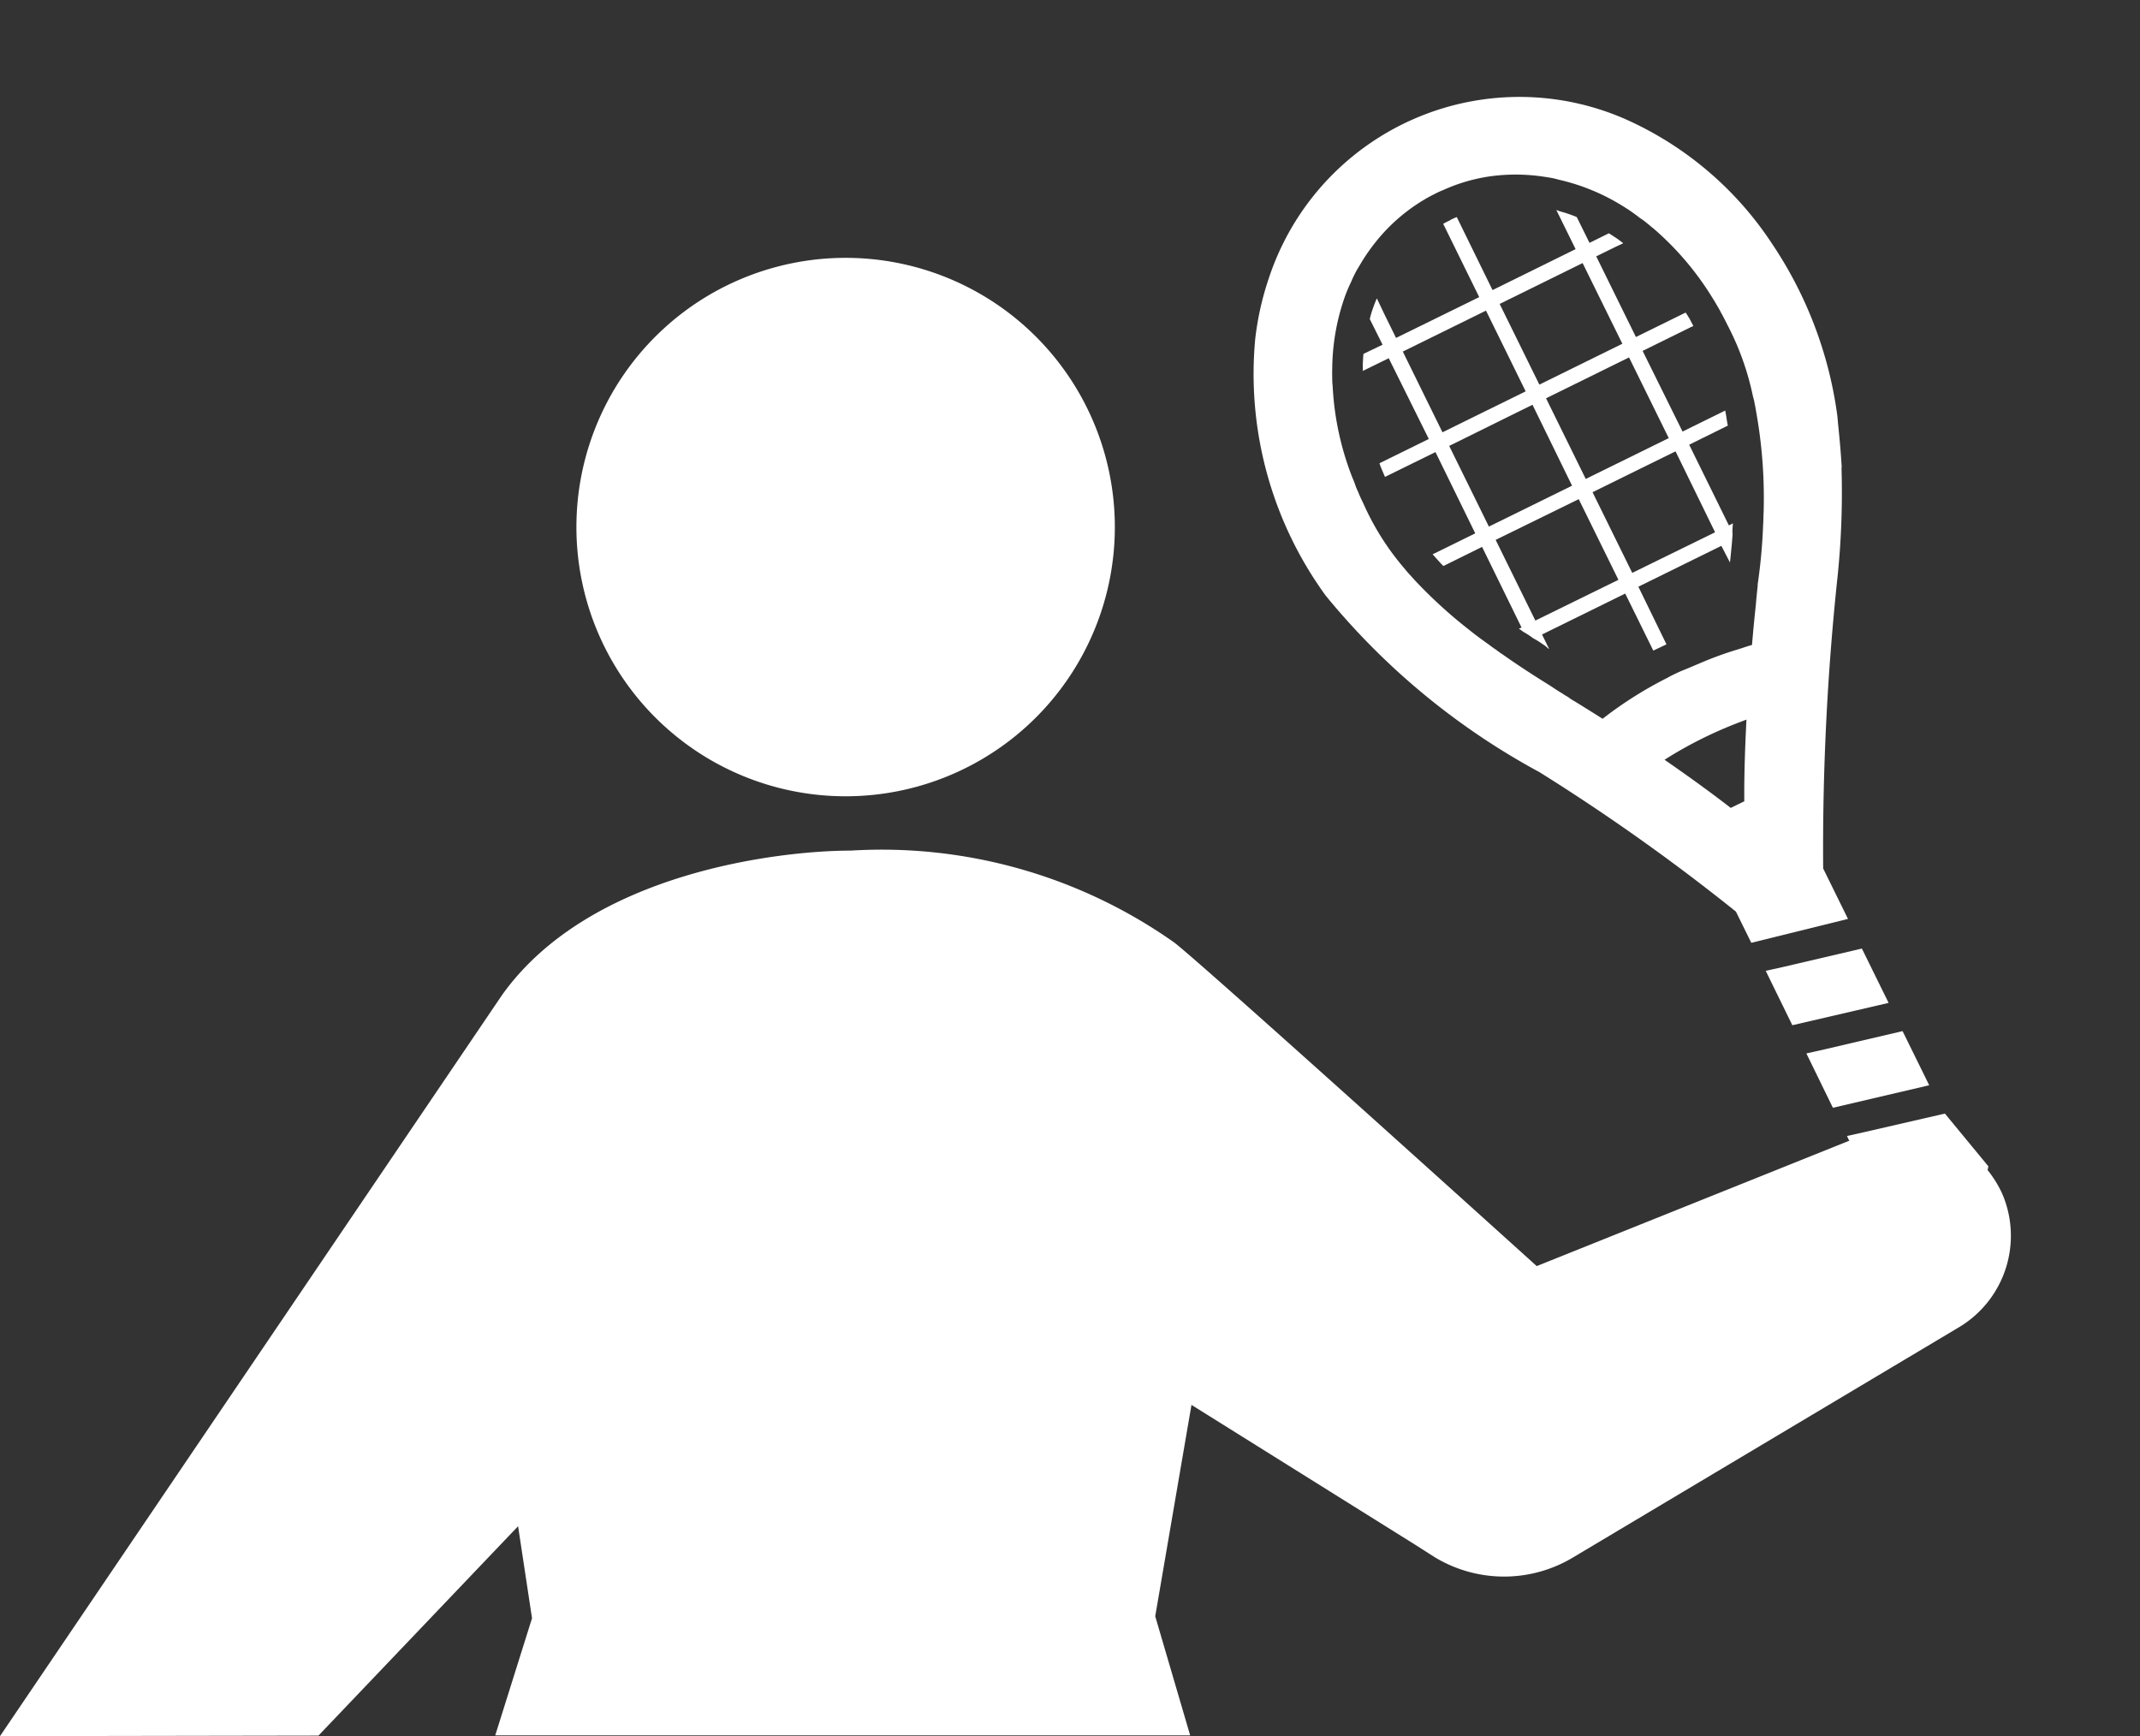 <svg xmlns="http://www.w3.org/2000/svg" width="35.771" height="29.02" viewBox="0 0 35.771 29.02">
  <rect x="0" y="0" width="35.771" height="29.02" fill="#333333" stroke="none"/>
  <g id="グループ_10" data-name="グループ 10" transform="translate(0 0)">
    <g id="ico_nav03" transform="translate(0 4.307)">
      <path id="パス_91" data-name="パス 91" d="M33.625,5.323a4.5,4.5,0,1,1-4.5-4.5,4.5,4.5,0,0,1,4.5,4.5Z" transform="translate(-14.99 -0.82)" fill="#fff"/>
      <path id="パス_92" data-name="パス 92" d="M19.613,26.243l3.337-3.5.233,1.538-.615,1.958H34.184L33.6,24.248l.606-3.533,3.729,2.331.336.214a2.237,2.237,0,0,0,2.321,0l6.423-3.831a1.781,1.781,0,0,0,.746-2.237,1.864,1.864,0,0,0-2.461-.932l-5.323,2.135s-5.705-5.155-6.069-5.416a8.483,8.483,0,0,0-5.4-1.529c-1.119,0-4.344.336-5.826,2.414L14.29,26.252Z" transform="translate(-14.29 -1.539)" fill="#fff"/>
    </g>
    <g id="テニスラケットの無料アイコン素材_2" data-name="テニスラケットの無料アイコン素材 2" transform="translate(16.804 12.107) rotate(-60)">
      <path id="パス_99" data-name="パス 99" d="M2.767,7.319c.074-.033.147-.065.221-.1.036-.015.074-.033.109-.05s.078-.036.116-.057L3.226,7.1l.086-.044c.014-.006.029-.014.043-.019l0,0,.006,0-.066-.044.836-1.249.6.4c.033-.03.066-.057.1-.084s.057-.046.084-.07l.013-.009h0l0,0-.662-.443L5.1,4.286l.727.486.058.04h0l0,0L5.956,4.7c.021-.038.042-.076.058-.112l-.769-.515.836-1.249.285.191.126.088v0l.005,0c.006-.048.013-.093.016-.14s.006-.1.007-.149l-.3-.2.267-.4c-.007-.061-.019-.123-.031-.183-.007-.033-.016-.065-.024-.1s-.01-.046-.012-.067l0,0,0-.007-.407.608-1.287-.86L5.484.477c-.031-.025-.066-.049-.1-.071,0,0,0,0-.006,0C5.344.38,5.309.359,5.273.337L4.513,1.471,3.227.608,3.473.241,3.635.006h0l0-.006c-.058.006-.114.015-.171.026L3.436.031Q3.358.047,3.281.07l-.265.4-.292-.2c-.045.019-.09.044-.134.065-.028.014-.054.031-.081.047S2.483.4,2.472.4l0,0-.005,0,.405.272L2.038,1.927l-.763-.511c-.028.029-.055.063-.082.1s-.048.061-.07.094l0,0h0l0,0,.781.523L1.06,3.388l-.508-.34L.4,2.946v0l0,0c-.012.041-.027.083-.04.124S.333,3.151.321,3.2l.6.4L.084,4.845.059,4.828l-.01-.01a.021.021,0,0,0,0,0l-.005,0c0,.034-.007.069-.008.1,0,.016,0,.029,0,.045,0,.05-.007.1-.01.144,0,.021,0,.044,0,.065v0c0,.053-.006.107-.009.161A.774.774,0,0,1,0,5.419l.005-.008s0,.007,0,.011L.154,5.2l1.288.862-.591.883h0l0,0,.1.07h0c.034.023.067.045.1.069h0l0,0,.6-.889,1.285.86ZM4.892,4.144,4.056,5.393l-1.285-.86.836-1.249ZM3.537,2.931,2.249,2.069,3.086.82l1.288.862ZM3.4,3.142,2.559,4.391,1.272,3.529,2.108,2.28Zm-.764,1.6,1.285.86L3.08,6.851,1.8,5.991ZM5.87,2.683,5.034,3.933l-1.285-.86.836-1.249ZM2.42,4.6,1.584,5.849.3,4.987l.836-1.249Z" transform="translate(5.632 1.819)" fill="#fff"/>
      <path id="パス_100" data-name="パス 100" d="M8.052,9.677c.047-.034.094-.067.14-.1.063-.047.129-.089.191-.138a6.754,6.754,0,0,0,1.906-2.348,5.708,5.708,0,0,0,.589-3.1l-.005-.053A4.41,4.41,0,0,0,5.577.089,4.869,4.869,0,0,0,4.589.4a6.3,6.3,0,0,0-3.12,3.162A11.949,11.949,0,0,0,.7,8.132a34.227,34.227,0,0,1-.377,4.01L0,12.625l1.154,1.2.523-.781A42.936,42.936,0,0,1,6.052,10.8,13.708,13.708,0,0,0,7.63,9.961l.008,0C7.779,9.867,7.916,9.774,8.052,9.677ZM5.02,9.824c-.061.03-.125.058-.19.087L4.8,9.924c-.164.074-.323.147-.483.222-.051-.052-.109-.1-.162-.149s-.089-.083-.135-.124q-.176-.157-.365-.3l-.116-.088c-.068-.05-.132-.1-.2-.153-.033-.024-.066-.046-.1-.07l0,0c-.036-.024-.072-.048-.106-.067A6.6,6.6,0,0,0,2,8.6c.008-.18.014-.362.019-.542,0-.039,0-.078.005-.117s0-.086.006-.128c0-.081.006-.164.011-.245.01-.317.026-.639.056-.96,0-.047.01-.095.013-.142s.009-.1.015-.145c.012-.134.027-.267.048-.4a7.894,7.894,0,0,1,.264-1.2c.013-.041.027-.083.04-.124s.027-.083.043-.122a4.379,4.379,0,0,1,.6-1.141c.04-.06.082-.12.128-.178.024-.036.051-.07.078-.1s.052-.065.079-.1A4.85,4.85,0,0,1,4.56,1.912a1.087,1.087,0,0,1,.114-.074c.039-.023.081-.05.123-.071h0a3.7,3.7,0,0,1,1.1-.414,2.486,2.486,0,0,1,.332-.045c.053-.008.106-.011.163-.014s.1,0,.155,0a3.221,3.221,0,0,1,.535.049,3,3,0,0,1,1.034.39l.107.069,0,0q.054.036.1.073a2.894,2.894,0,0,1,.607.586,3.141,3.141,0,0,1,.4.694c.02.048.04.1.057.144s.036.1.049.156A3.478,3.478,0,0,1,9.591,4.6a2.943,2.943,0,0,1-.03.358.947.947,0,0,1-.016.143c-.006.045-.016.091-.022.136A4.924,4.924,0,0,1,9,6.693c-.018.037-.04.073-.061.11s-.042.076-.066.111c-.039.065-.08.13-.122.192a4.6,4.6,0,0,1-.83.979.426.426,0,0,1-.037.036c0,.006-.037.033-.057.053,0,0-.007,0-.009.007-.028.026-.06.051-.091.077a8.143,8.143,0,0,1-1.334.916c-.042.024-.087.046-.129.069s-.084.045-.126.066a9.194,9.194,0,0,1-.884.408s-.012,0-.016.009Zm-3.1.013a6.837,6.837,0,0,1,.659.392c.179.12.352.249.52.386.03.026.062.049.091.075-.438.224-.842.44-1.2.651L1.781,11.2C1.838,10.782,1.885,10.326,1.925,9.837Z" transform="translate(3.072 0)" fill="#fff"/>
      <path id="パス_101" data-name="パス 101" d="M.565,0h0l0,0L0,.84,1.128,2.047l.563-.841L.773.227Z" transform="translate(2.222 13.068)" fill="#fff"/>
      <path id="パス_102" data-name="パス 102" d="M.565,0h0l0,0L0,.838,1.131,2.044l.561-.838L.772.225Z" transform="translate(1.366 14.347)" fill="#fff"/>
      <path id="パス_103" data-name="パス 103" d="M1.075,0h0l0,0L.923.22,0,1.083l.031.47,1.338.9L1.818,2.3l.4-1.07-.931-1Z" transform="translate(0 15.625)" fill="#fff"/>
    </g>
  </g>
</svg>
